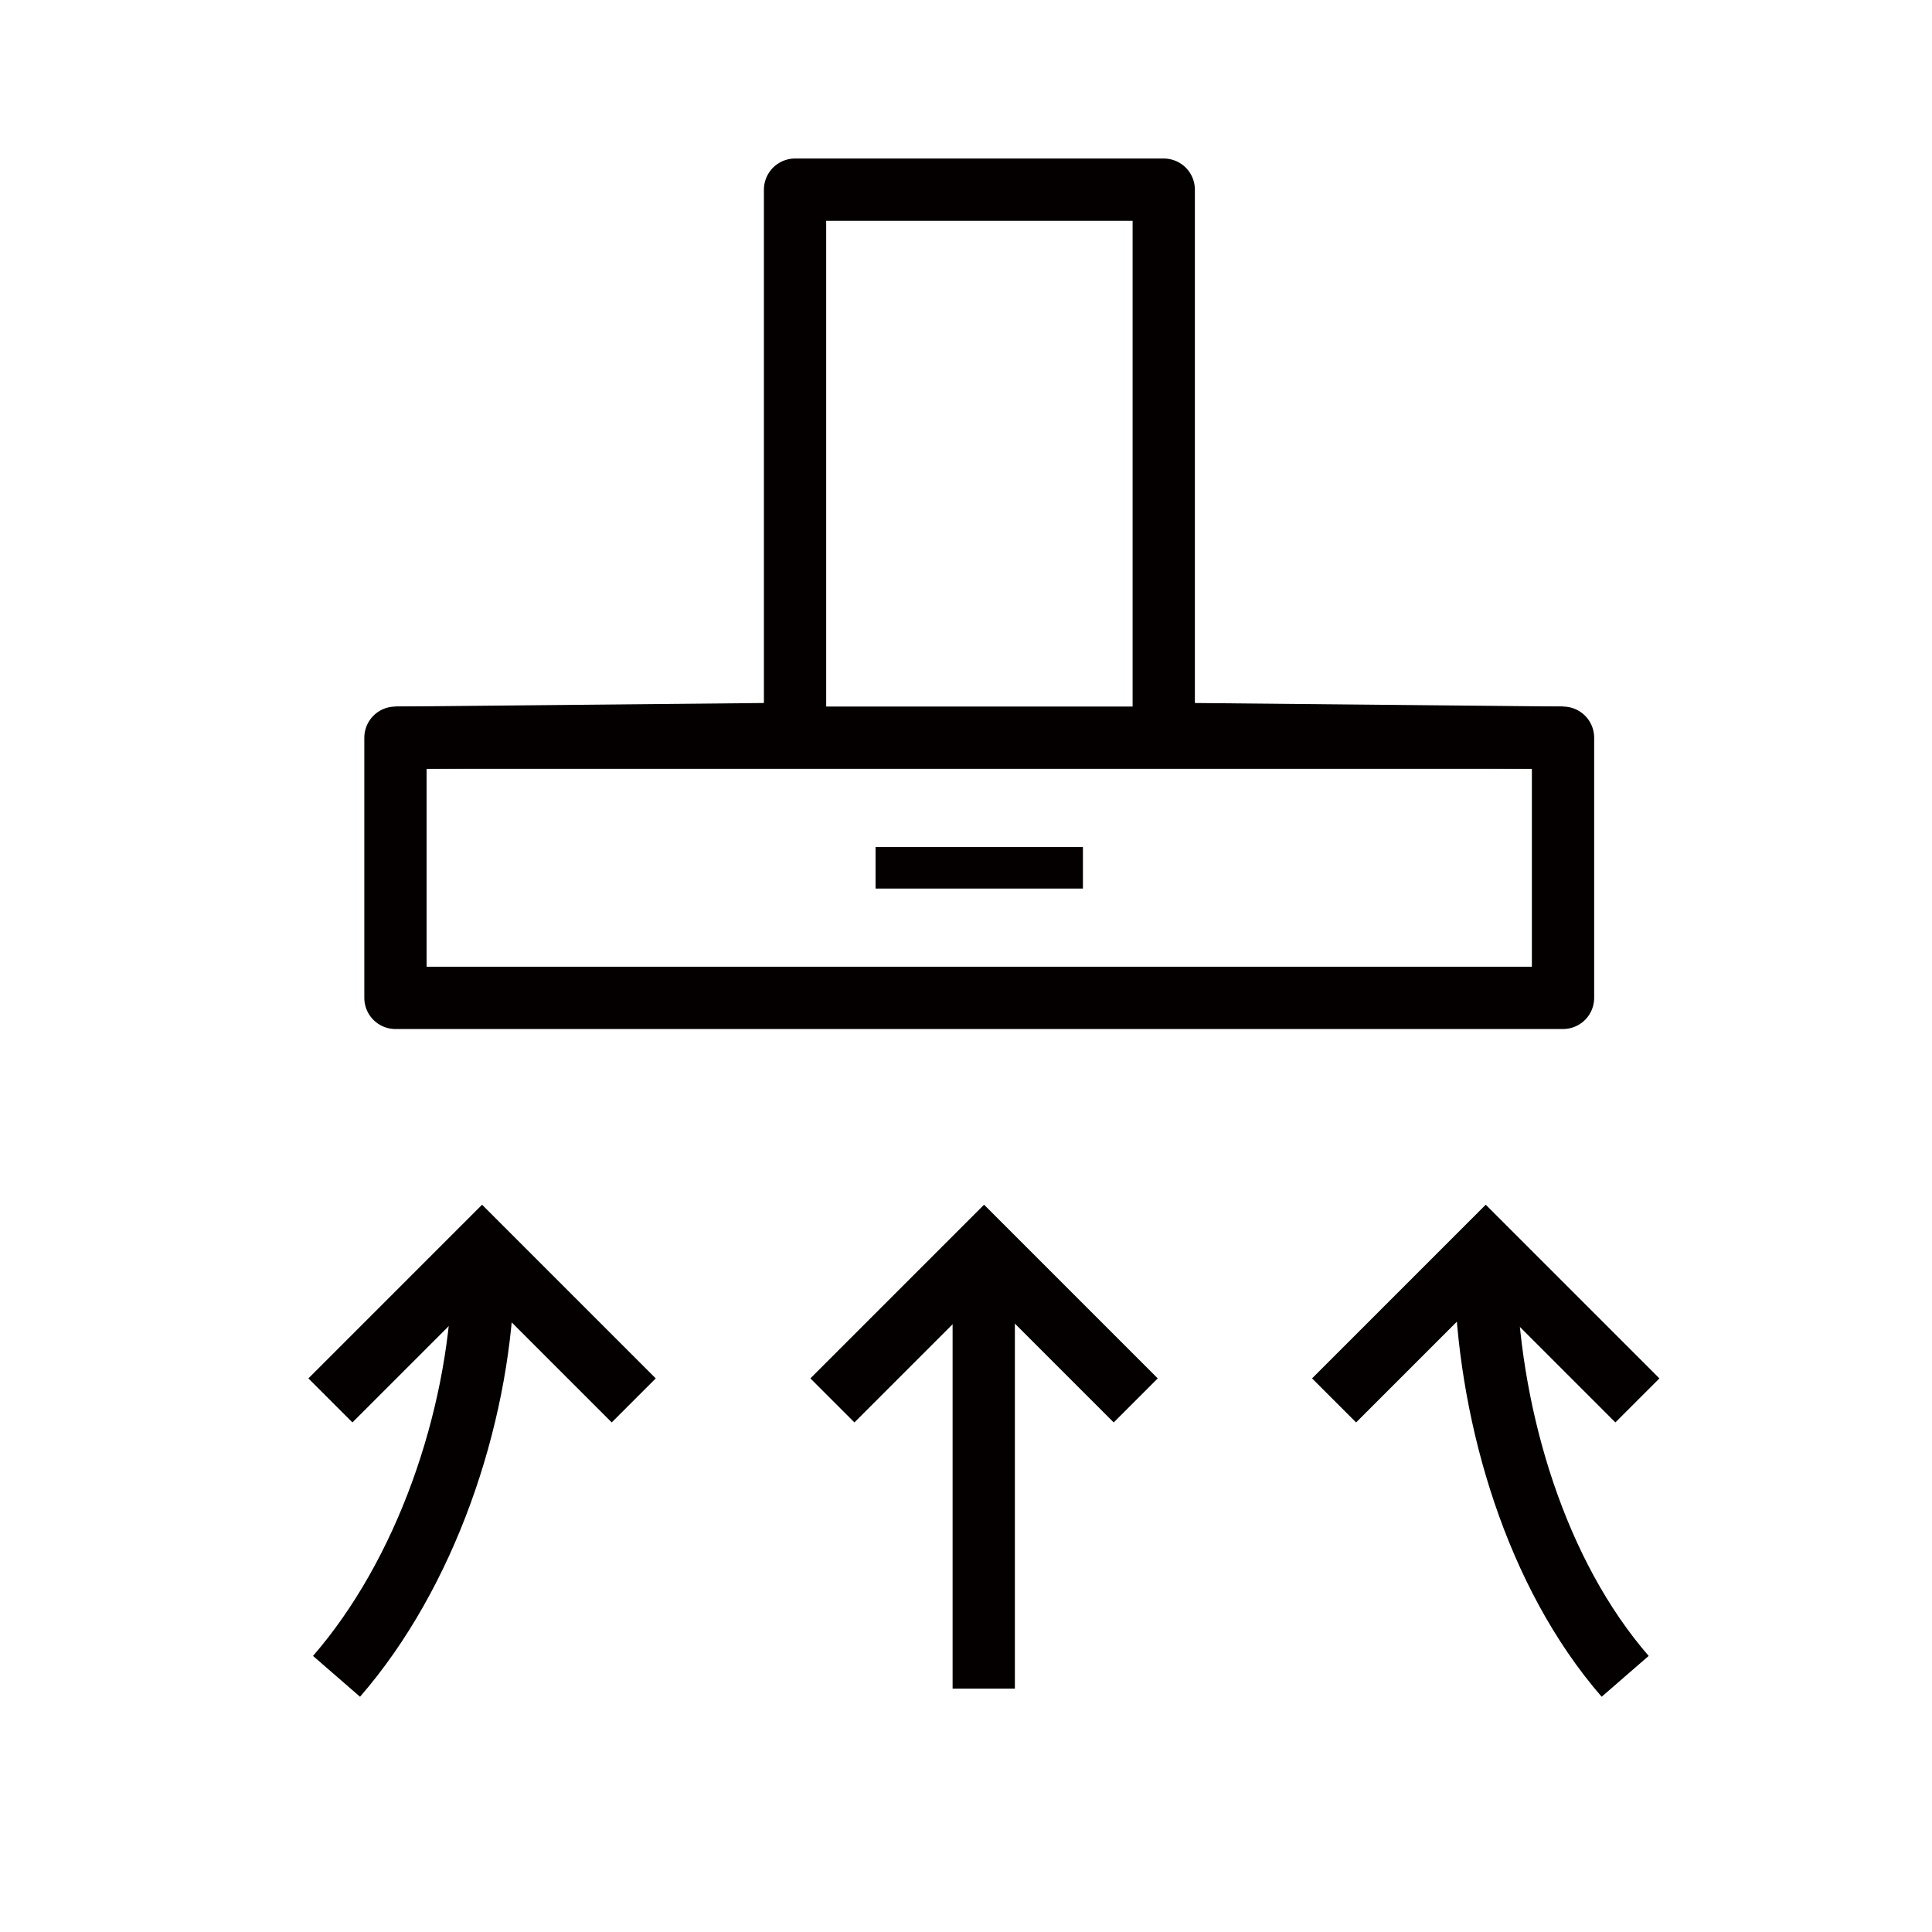 <?xml version="1.0" encoding="utf-8"?>
<!-- Generator: Adobe Illustrator 27.1.1, SVG Export Plug-In . SVG Version: 6.00 Build 0)  -->
<svg version="1.1" id="Layer_1" xmlns="http://www.w3.org/2000/svg" xmlns:xlink="http://www.w3.org/1999/xlink" x="0px" y="0px"
	 viewBox="0 0 60 60" style="enable-background:new 0 0 60 60;" xml:space="preserve">
<style type="text/css">
	.st0{opacity:0.1;fill:none;stroke:#040000;stroke-width:2.579;stroke-miterlimit:10;enable-background:new    ;}
	.st1{fill:none;stroke:#040000;stroke-width:1.934;stroke-linejoin:round;}
	.st2{fill:none;stroke:#040000;stroke-width:1.29;stroke-linejoin:round;}
	.st3{fill:none;stroke:#040000;stroke-width:1.934;stroke-miterlimit:10;}
</style>
<g id="Group_26" transform="translate(1.061 -4.3)">
	<path id="Path_1" class="st0" d="M29.4,19.23"/>
	<path id="Path_2" class="st1" d="M9.39,56.36c2.77-3.19,4.39-7.95,4.55-12.17"/>
	<path id="Path_3" class="st1" d="M49.41,56.36c-2.77-3.19-4.17-7.95-4.33-12.17"/>
	<line id="Line_1" class="st2" x1="26.13" y1="31.25" x2="32.57" y2="31.25"/>
	<path id="Path_4" class="st1" d="M35.08,27.09v-16.9H23.63v16.9l-12.41,0.12v8.08h36.26v-8.08L35.08,27.09z"/>
	<line id="Line_2" class="st1" x1="11.22" y1="27.21" x2="47.48" y2="27.21"/>
	<g id="Group_25" transform="translate(0 56.821)">
		<path id="Path_5" class="st3" d="M49.79-9.03l-4.71-4.71l-4.71,4.71"/>
		<path id="Path_6" class="st3" d="M18.62-9.03l-4.71-4.71L9.2-9.03"/>
		<line id="Line_3" class="st1" x1="29.49" y1="-13.74" x2="29.49" y2="-0.08"/>
		<path id="Path_7" class="st3" d="M34.21-9.03l-4.71-4.71l-4.71,4.71"/>
	</g>
</g>
</svg>

